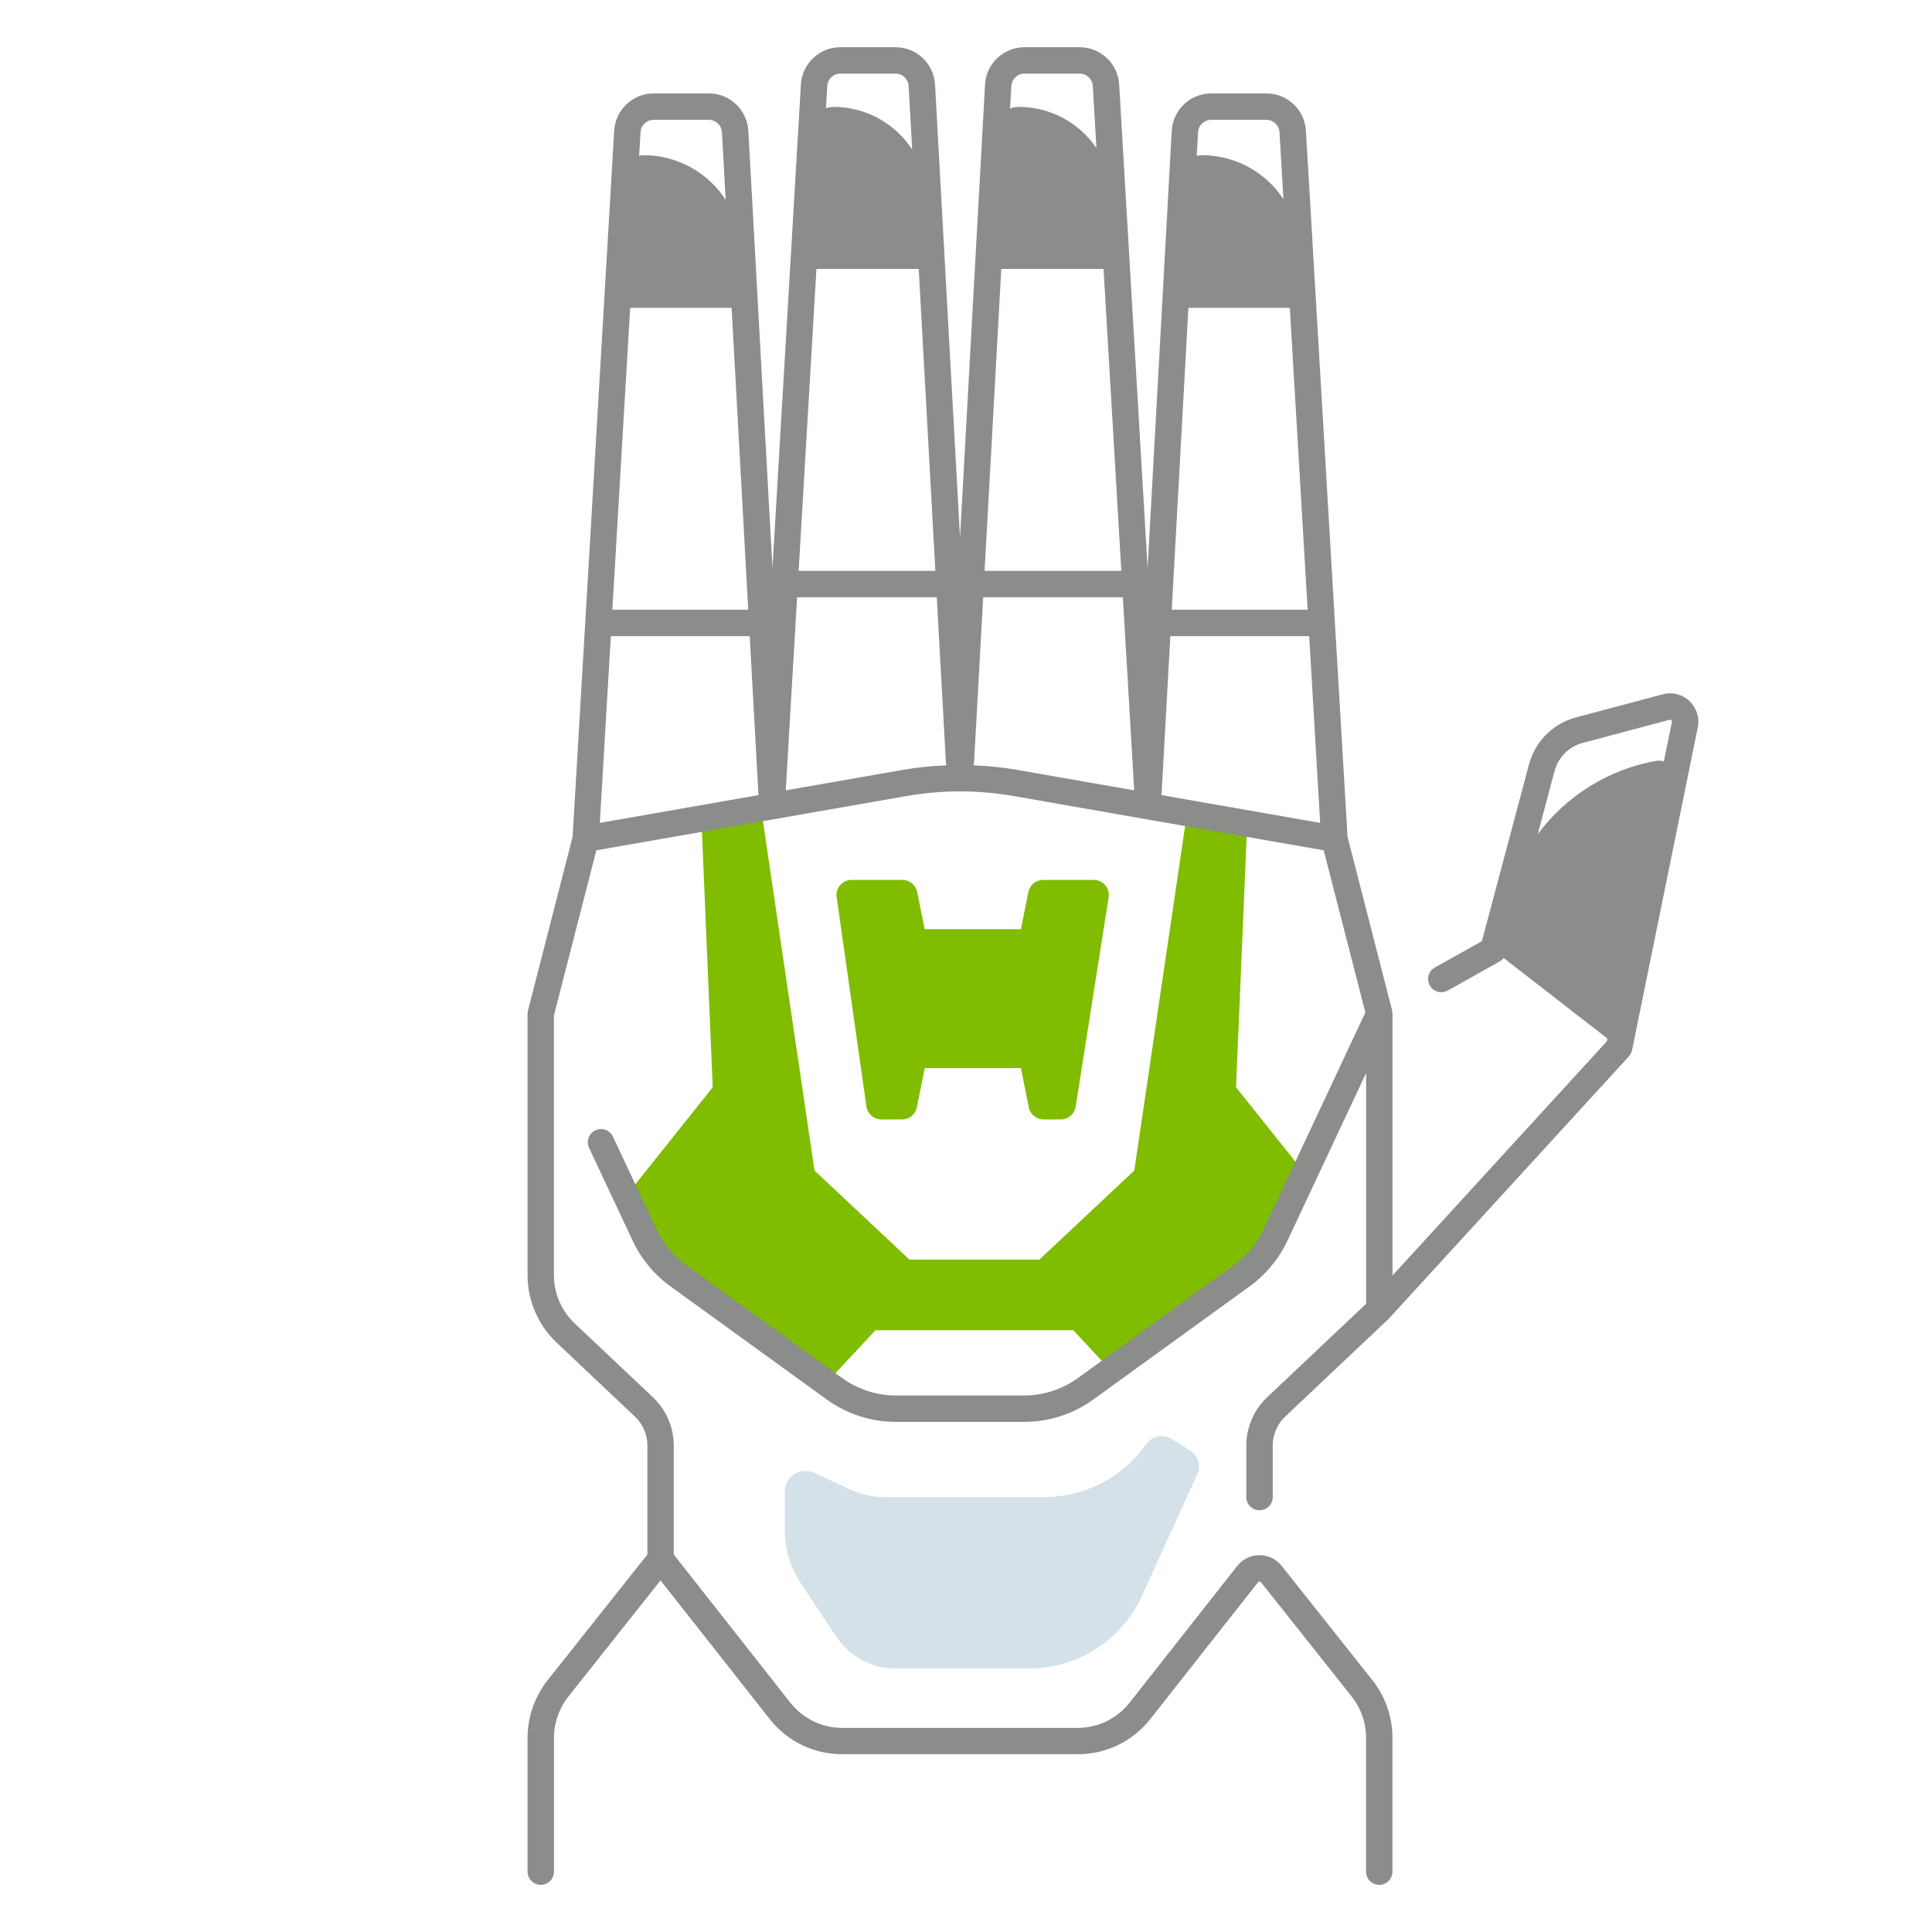 <?xml version="1.0" encoding="UTF-8"?> <svg xmlns="http://www.w3.org/2000/svg" width="64" height="64" viewBox="0 0 64 64" fill="none"><path d="M40.945 36.017L41.315 27.28L39.322 26.931L37.575 38.775L34.43 41.727H30.126L26.981 38.775L25.21 26.769L23.255 27.111L23.234 27.126L23.61 36.017L20.741 39.614L21.349 40.909C21.6 41.445 21.985 41.91 22.465 42.257L27.375 45.811L29 44.066H35.555L36.797 45.4L41.138 42.257C41.617 41.91 42.002 41.446 42.254 40.909L43.214 38.861L40.945 36.017Z" fill="#80BC00"></path><path d="M28.701 36.653C28.736 36.9 28.948 37.083 29.196 37.083H29.883C30.121 37.083 30.326 36.916 30.372 36.682L30.633 35.382H33.82L34.08 36.682C34.126 36.916 34.333 37.083 34.57 37.083H35.139C35.385 37.083 35.594 36.905 35.633 36.661L36.725 29.726C36.773 29.422 36.539 29.148 36.231 29.148H34.556C34.318 29.148 34.112 29.316 34.066 29.55L33.819 30.782H30.631L30.384 29.55C30.337 29.316 30.131 29.148 29.894 29.148H28.21C27.906 29.148 27.672 29.417 27.715 29.718L28.701 36.653Z" fill="#80BC00"></path><path d="M26.973 48.79L28.148 49.334C28.518 49.505 28.92 49.594 29.328 49.594H34.58C35.931 49.594 37.198 48.938 37.976 47.834C38.165 47.566 38.53 47.492 38.808 47.666L39.426 48.051C39.69 48.215 39.79 48.549 39.663 48.831L37.826 52.867C37.161 54.33 35.703 55.269 34.096 55.269H29.653C28.874 55.269 28.146 54.879 27.714 54.23L26.538 52.462C26.184 51.931 25.995 51.306 25.995 50.667V49.413C25.995 48.911 26.516 48.579 26.973 48.79Z" fill="#D4E1E8"></path><path d="M55.965 23.223C55.727 22.999 55.396 22.915 55.081 22.999L52.204 23.765C51.449 23.966 50.854 24.56 50.652 25.315L49.09 31.177L47.531 32.05C47.32 32.169 47.245 32.435 47.364 32.645C47.482 32.856 47.749 32.931 47.959 32.813L49.679 31.849C49.73 31.82 49.775 31.782 49.81 31.735L53.247 34.401L53.229 34.494L46.129 42.252V33.583C46.129 33.578 46.127 33.573 46.127 33.568C46.127 33.55 46.125 33.534 46.122 33.518C46.121 33.507 46.12 33.495 46.117 33.485C46.116 33.481 46.116 33.478 46.116 33.475L44.639 27.719L43.26 4.329C43.219 3.636 42.644 3.094 41.95 3.094H40.125C39.429 3.094 38.852 3.639 38.815 4.334L38.016 18.817L37.074 2.799C37.032 2.106 36.457 1.564 35.764 1.564H33.94C33.244 1.564 32.667 2.109 32.63 2.804L31.802 17.81L30.975 2.804C30.936 2.109 30.361 1.564 29.665 1.564H27.841C27.147 1.564 26.571 2.106 26.531 2.799L25.589 18.817L24.79 4.334C24.751 3.639 24.176 3.094 23.48 3.094H21.656C20.962 3.094 20.386 3.636 20.346 4.329L18.969 27.718L17.49 33.474C17.481 33.509 17.476 33.547 17.476 33.583V42.246C17.476 43.085 17.826 43.897 18.436 44.473L21.035 46.928C21.296 47.175 21.446 47.523 21.446 47.882V51.495L18.14 55.66C17.712 56.199 17.476 56.875 17.476 57.564V62C17.476 62.242 17.672 62.438 17.914 62.438C18.155 62.438 18.351 62.242 18.351 62V57.564C18.351 57.073 18.52 56.589 18.825 56.204L21.881 52.353L25.496 56.944C26.081 57.687 26.957 58.111 27.902 58.111H35.701C36.646 58.111 37.522 57.685 38.107 56.944L41.674 52.414C41.686 52.398 41.702 52.39 41.722 52.39C41.742 52.39 41.759 52.398 41.771 52.414L44.779 56.203C45.085 56.588 45.252 57.07 45.252 57.563V62C45.252 62.242 45.449 62.438 45.69 62.438C45.931 62.438 46.127 62.242 46.127 62V57.564C46.127 56.875 45.891 56.199 45.464 55.66L42.456 51.871C42.277 51.647 42.01 51.517 41.722 51.517C41.722 51.517 41.721 51.517 41.72 51.517C41.431 51.517 41.164 51.648 40.985 51.874L37.419 56.404C37.001 56.934 36.375 57.238 35.7 57.238H27.901C27.226 57.238 26.6 56.934 26.182 56.404L22.319 51.496V47.882C22.319 47.283 22.069 46.703 21.634 46.291L19.035 43.837C18.6 43.425 18.35 42.845 18.35 42.246V33.638L19.755 28.168L30.009 26.373C31.199 26.164 32.406 26.164 33.596 26.373L43.85 28.168L45.229 33.539L41.859 40.724C41.639 41.193 41.301 41.6 40.881 41.904L35.714 45.645C35.187 46.025 34.567 46.227 33.917 46.227H29.686C29.037 46.227 28.416 46.025 27.89 45.645L22.722 41.904C22.304 41.6 21.965 41.193 21.746 40.724L20.305 37.653C20.202 37.434 19.942 37.34 19.724 37.443C19.505 37.545 19.411 37.805 19.514 38.024L20.955 41.095C21.237 41.698 21.671 42.223 22.211 42.613L27.379 46.354C28.055 46.843 28.852 47.102 29.687 47.102H33.919C34.754 47.102 35.551 46.843 36.227 46.354L41.395 42.613C41.934 42.223 42.367 41.698 42.651 41.095L45.255 35.545V43.189L41.971 46.291C41.536 46.703 41.286 47.283 41.286 47.882V49.593C41.286 49.834 41.482 50.03 41.724 50.03C41.965 50.03 42.161 49.834 42.161 49.593V47.882C42.161 47.522 42.311 47.174 42.572 46.928L45.994 43.695C45.997 43.691 46 43.687 46.004 43.683C46.007 43.679 46.012 43.676 46.015 43.673L53.957 34.996C54.011 34.938 54.047 34.867 54.064 34.789L56.242 24.093C56.306 23.773 56.202 23.448 55.965 23.223ZM38.769 21.074H43.369L43.732 27.259L38.477 26.339L38.769 21.074ZM43.317 20.199H38.816L39.367 10.197H42.727L43.317 20.199ZM40.125 3.969H41.949C42.18 3.969 42.372 4.15 42.385 4.38L42.515 6.594C41.932 5.715 40.936 5.141 39.811 5.141C39.754 5.141 39.697 5.151 39.644 5.166L39.687 4.383C39.701 4.15 39.894 3.969 40.125 3.969ZM33.94 2.438H35.764C35.995 2.438 36.187 2.619 36.2 2.849L36.321 4.906C35.76 4.08 34.814 3.54 33.746 3.54C33.646 3.54 33.55 3.56 33.461 3.595L33.502 2.85C33.515 2.619 33.707 2.438 33.94 2.438ZM33.169 8.908H36.556L37.145 18.91H32.616L33.169 8.908ZM27.84 2.438H29.664C29.896 2.438 30.087 2.619 30.1 2.851L30.216 4.951C29.659 4.1 28.697 3.541 27.612 3.541C27.524 3.541 27.44 3.558 27.36 3.585L27.404 2.85C27.417 2.619 27.609 2.438 27.84 2.438ZM27.046 8.908H30.434L30.985 18.91H26.456L27.046 8.908ZM20.235 21.074H24.835L25.125 26.339L19.87 27.259L20.235 21.074ZM21.654 3.969H23.477C23.71 3.969 23.901 4.15 23.915 4.383L24.039 6.618C23.459 5.726 22.455 5.141 21.32 5.141C21.269 5.141 21.22 5.149 21.172 5.16L21.219 4.38C21.231 4.149 21.422 3.969 21.654 3.969ZM20.875 10.197H24.235L24.786 20.199H20.285L20.875 10.197ZM29.856 25.512L26.029 26.181L26.405 19.785H31.032L31.335 25.263C31.336 25.294 31.341 25.323 31.349 25.352C30.851 25.372 30.352 25.424 29.856 25.512ZM32.252 25.352C32.26 25.323 32.265 25.293 32.266 25.263L32.569 19.785H37.196L37.572 26.181L33.745 25.512C33.251 25.424 32.752 25.372 32.252 25.352ZM54.864 25.204C53.264 25.488 51.872 26.377 50.939 27.637L51.497 25.54C51.619 25.088 51.975 24.73 52.429 24.61L55.306 23.844C55.315 23.841 55.34 23.835 55.365 23.859C55.39 23.883 55.385 23.909 55.384 23.916L55.117 25.223C55.039 25.197 54.952 25.188 54.864 25.204Z" fill="#8B8D8B"></path></svg> 